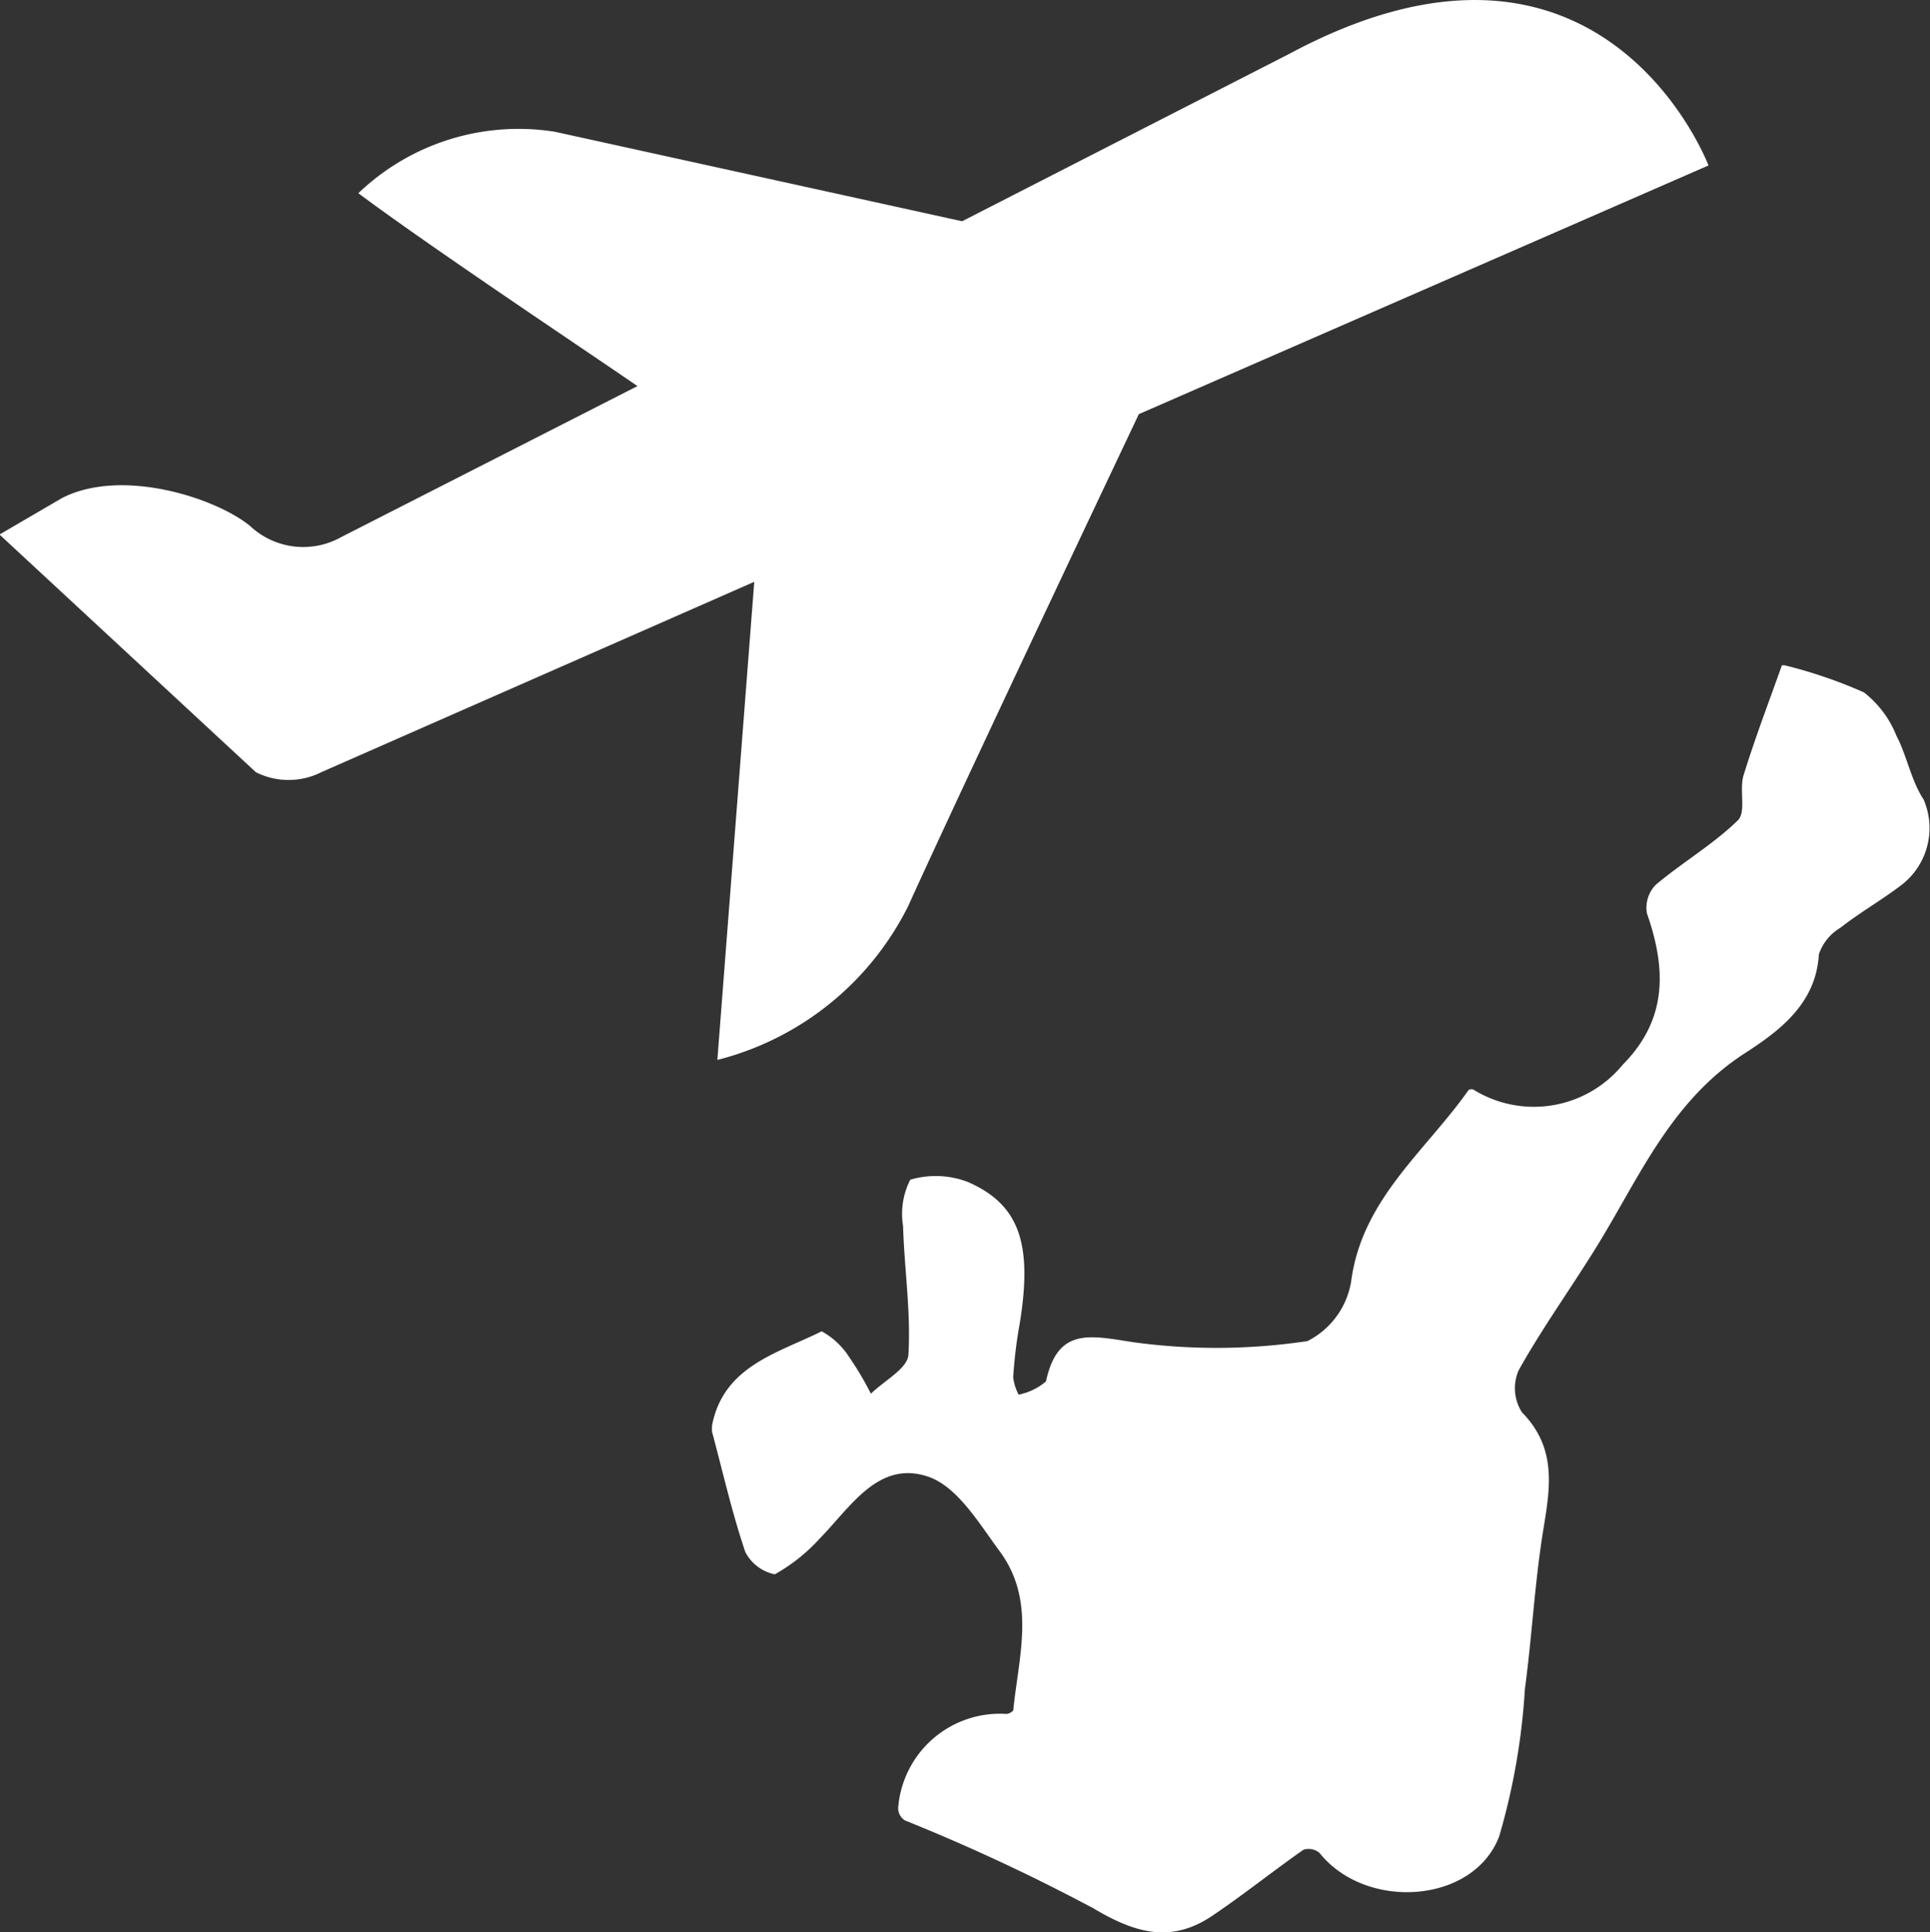 <svg xmlns="http://www.w3.org/2000/svg" width="61.25" height="61.31" viewBox="0 0 61.25 61.31">
  <rect x="0" y="0" width="61.25" height="61.31" fill="#333333" stroke="none"/>
  <defs>
    <style>
      .cls-1 {
        fill: #fff;
        fill-rule: evenodd;
      }
    </style>
  </defs>
  <path id="icon_route.svg" class="cls-1" d="M107.266,4727.13a9.336,9.336,0,0,0,6.055-4.88c1.808-3.99,7.321-15.61,7.321-15.61l18.078-7.89s-3.344-8.87-13.287-3.55l-10.4,5.32-12.925-2.84a7.355,7.355,0,0,0-6.236,1.95c2.259,1.69,7.321,5.06,8.858,6.12l-9.4,4.79a2.466,2.466,0,0,1-2.892-.35c-1.084-.89-4.067-1.86-5.966-0.89l-1.988,1.16,8.135,7.54a2.307,2.307,0,0,0,2.079,0l13.739-6.04Zm38.282-8.26c-0.4-.61-0.526-1.38-0.865-2.03a3.279,3.279,0,0,0-1.028-1.37,14.881,14.881,0,0,0-2.516-.86h-0.09c-0.411,1.16-.853,2.31-1.216,3.49-0.142.46,0.09,1.17-.183,1.43-0.78.76-1.754,1.33-2.6,2.04a1.04,1.04,0,0,0-.283.91c0.612,1.75.66,3.36-.767,4.8a3.647,3.647,0,0,1-4.743.79,0.165,0.165,0,0,0-.154.02c-1.368,1.94-3.379,3.46-3.722,6.06a2.591,2.591,0,0,1-1.386,1.9,19.464,19.464,0,0,1-5.5.04c-1.389-.21-2.426-0.5-2.8,1.24a1.936,1.936,0,0,1-.868.42,1.582,1.582,0,0,1-.173-0.55c0.036-.55.1-1.11,0.2-1.66,0.423-2.55.017-3.82-1.643-4.54a2.846,2.846,0,0,0-1.822-.07,2.364,2.364,0,0,0-.23,1.46c0.04,1.37.253,2.74,0.169,4.1-0.027.43-.772,0.82-1.189,1.23a9.978,9.978,0,0,0-.688-1.16,2.425,2.425,0,0,0-.873-0.82c-1.414.7-3.126,1.11-3.483,3v0.18c0.342,1.27.634,2.57,1.057,3.82a1.358,1.358,0,0,0,.937.71,5.622,5.622,0,0,0,1.43-1.14c0.974-.99,1.854-2.49,3.43-1.96,0.93,0.31,1.62,1.48,2.277,2.37,1.162,1.57.6,3.34,0.43,5.05a0.331,0.331,0,0,1-.216.11,3.24,3.24,0,0,0-3.437,2.99,0.462,0.462,0,0,0,.218.39,61.367,61.367,0,0,1,5.964,2.78c1.329,0.79,2.476,1.14,3.809.23,0.977-.66,1.9-1.4,2.871-2.08a0.536,0.536,0,0,1,.511.1c1.468,1.84,4.879,1.62,5.7-.52a21.062,21.062,0,0,0,.817-4.67c0.227-1.69.312-3.39,0.586-5.07,0.22-1.34.431-2.59-.679-3.72a1.417,1.417,0,0,1-.1-1.34c0.738-1.32,1.629-2.56,2.43-3.85,1.374-2.21,2.359-4.65,4.724-6.19,1.1-.71,2.278-1.57,2.369-3.15a1.548,1.548,0,0,1,.679-0.84c0.624-.49,1.313-0.88,1.942-1.36A2.279,2.279,0,0,0,145.548,4718.87Z" transform="translate(-84.5 -4693.5)"/>
</svg>
